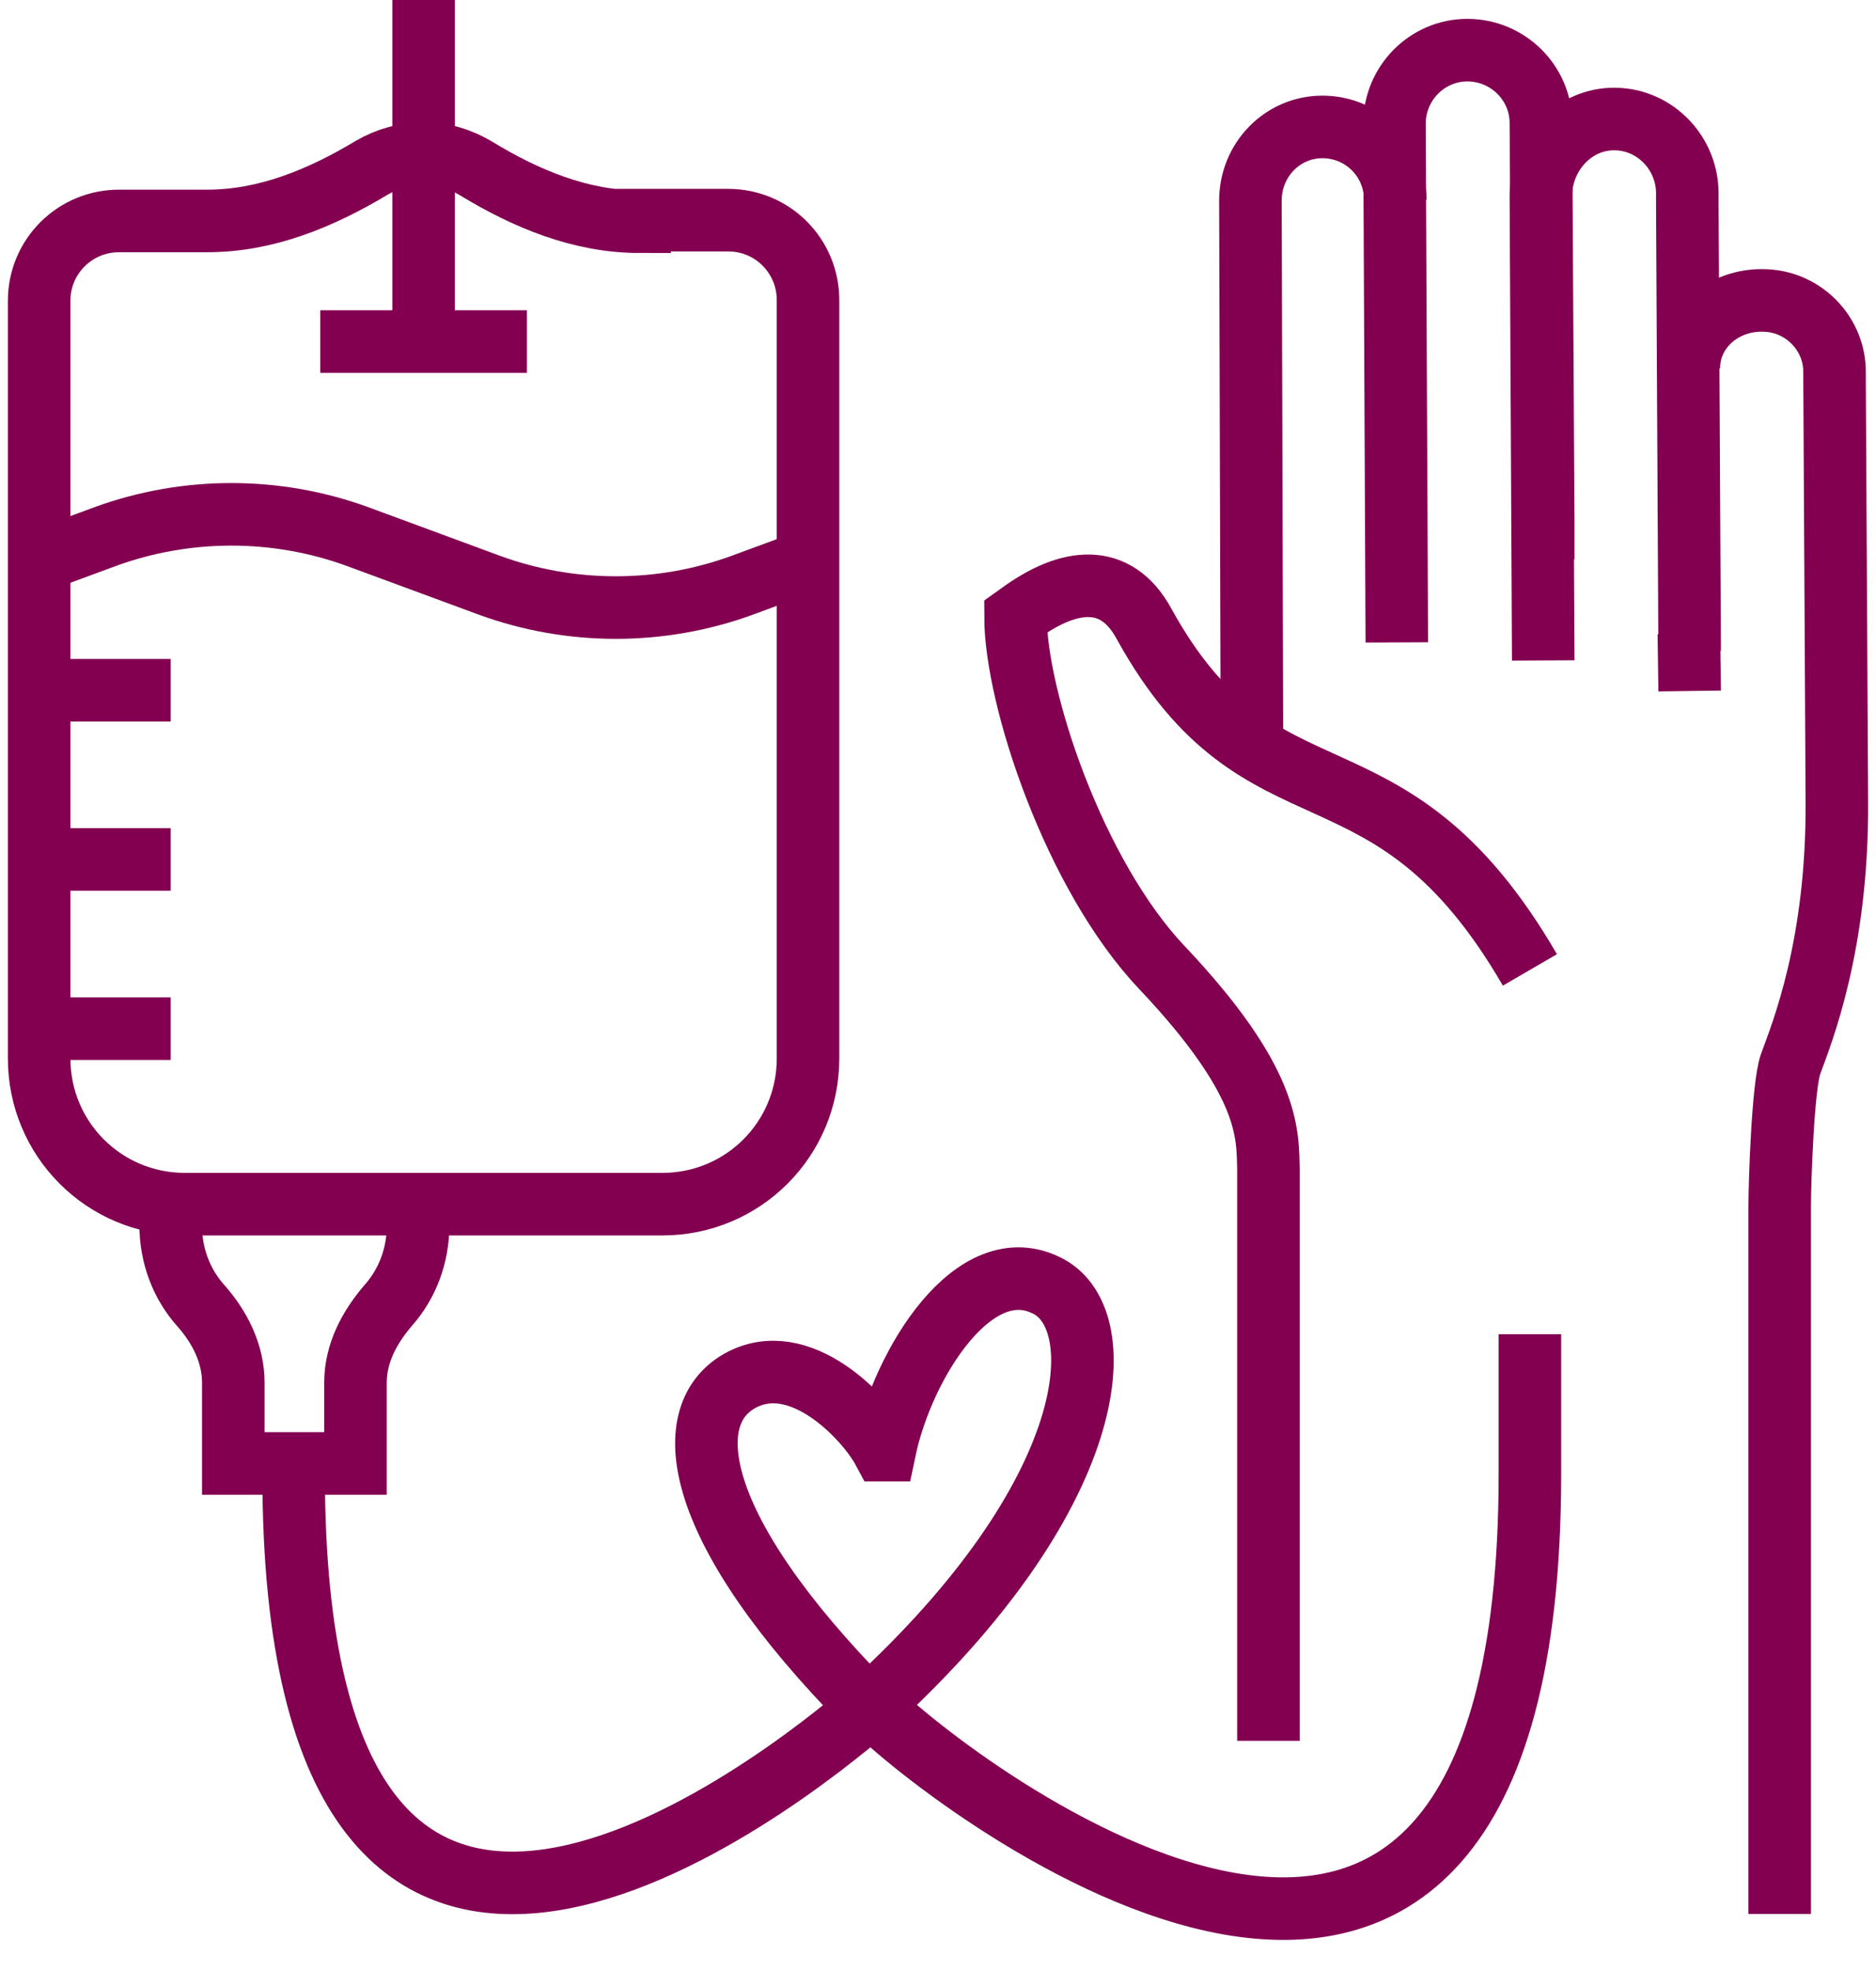 <svg width="60" height="63" viewBox="0 0 60 63" fill="none" xmlns="http://www.w3.org/2000/svg">
<g clip-path="url(#clip0_2001_217)">
<path d="M13.372 38.514V39.165C13.372 40.142 13.022 41.043 12.421 41.72C11.82 42.421 11.369 43.247 11.369 44.199V46.778H7.462V44.199C7.462 43.272 7.037 42.421 6.411 41.72C5.81 41.043 5.459 40.142 5.459 39.165V38.514" stroke="#830051" stroke-width="2" stroke-miterlimit="10"/>
<path d="M1.252 17.93L3.356 17.154C5.96 16.202 8.84 16.202 11.444 17.154L13.548 17.93L15.651 18.706C18.255 19.658 21.135 19.658 23.74 18.706L25.843 17.93" stroke="#830051" stroke-width="2" stroke-miterlimit="10"/>
<path d="M1.252 32.88H5.459" stroke="#830051" stroke-width="2" stroke-miterlimit="10"/>
<path d="M1.252 27.471H5.459" stroke="#830051" stroke-width="2" stroke-miterlimit="10"/>
<path d="M1.252 22.062H5.459" stroke="#830051" stroke-width="2" stroke-miterlimit="10"/>
<path d="M20.459 7.037H23.289C24.716 7.037 25.843 8.189 25.843 9.591V33.831C25.843 36.411 23.765 38.489 21.185 38.489H5.91C3.331 38.489 1.252 36.411 1.252 33.831V9.616C1.252 8.189 2.404 7.062 3.806 7.062H6.636C8.514 7.062 10.267 6.336 11.895 5.359C12.371 5.083 12.947 4.908 13.548 4.908C14.149 4.908 14.725 5.083 15.225 5.384C16.828 6.361 18.581 7.087 20.459 7.087V7.037Z" stroke="#830051" stroke-width="2" stroke-miterlimit="10"/>
<path d="M13.548 10.918V0" stroke="#830051" stroke-width="2" stroke-miterlimit="10"/>
<path d="M10.242 10.918H16.853" stroke="#830051" stroke-width="2" stroke-miterlimit="10"/>
<path d="M44.674 20.534L44.599 3.957C44.599 2.654 45.651 1.603 46.928 1.603C48.23 1.603 49.282 2.654 49.282 3.932L49.357 16.703V17.88" stroke="#830051" stroke-width="2" stroke-miterlimit="10"/>
<path d="M56.92 61.177V38.564C56.92 37.838 57.02 34.683 57.27 34.007C57.646 32.98 58.773 30.2 58.748 25.643L58.673 11.87C58.673 10.743 57.796 9.741 56.619 9.616C55.192 9.466 53.99 10.492 54.015 11.795" stroke="#830051" stroke-width="2" stroke-miterlimit="10"/>
<path d="M49.357 21.11L49.282 6.26C49.282 4.983 50.259 3.856 51.536 3.806C52.863 3.756 53.94 4.833 53.965 6.135V6.486L54.04 20.81" stroke="#830051" stroke-width="2" stroke-miterlimit="10"/>
<path d="M48.931 31.002C44.374 23.164 40.367 26.795 36.586 19.933C35.684 18.28 34.182 18.481 32.654 19.583L32.479 19.708C32.479 22.312 34.357 27.972 37.162 30.927C40.618 34.583 40.543 36.21 40.568 37.387V55.643" stroke="#830051" stroke-width="2" stroke-miterlimit="10"/>
<path d="M44.624 6.386C44.624 5.083 43.573 4.057 42.295 4.057C41.018 4.057 39.992 5.109 39.992 6.411L40.042 24.265" stroke="#830051" stroke-width="2" stroke-miterlimit="10"/>
<path d="M54.015 20.259L54.04 22.087" stroke="#830051" stroke-width="2" stroke-miterlimit="10"/>
<path d="M27.696 54.491C22.162 48.882 21.686 45.276 23.639 44.149C25.568 43.047 27.696 45.326 28.247 46.352H28.297C28.873 43.598 31.177 39.867 33.531 41.118C35.609 42.22 35.209 47.78 27.871 54.491" stroke="#830051" stroke-width="2" stroke-miterlimit="10"/>
<path d="M48.931 42.646V47.103C48.931 71.394 30.3 56.995 27.871 54.516C24.992 57.02 9.391 69.366 9.391 47.103" stroke="#830051" stroke-width="2" stroke-miterlimit="10"/>
</g>
<defs>
<clipPath id="clip0_2001_217">
<rect width="60" height="62.254" fill="white"/>
</clipPath>
</defs>
</svg>
